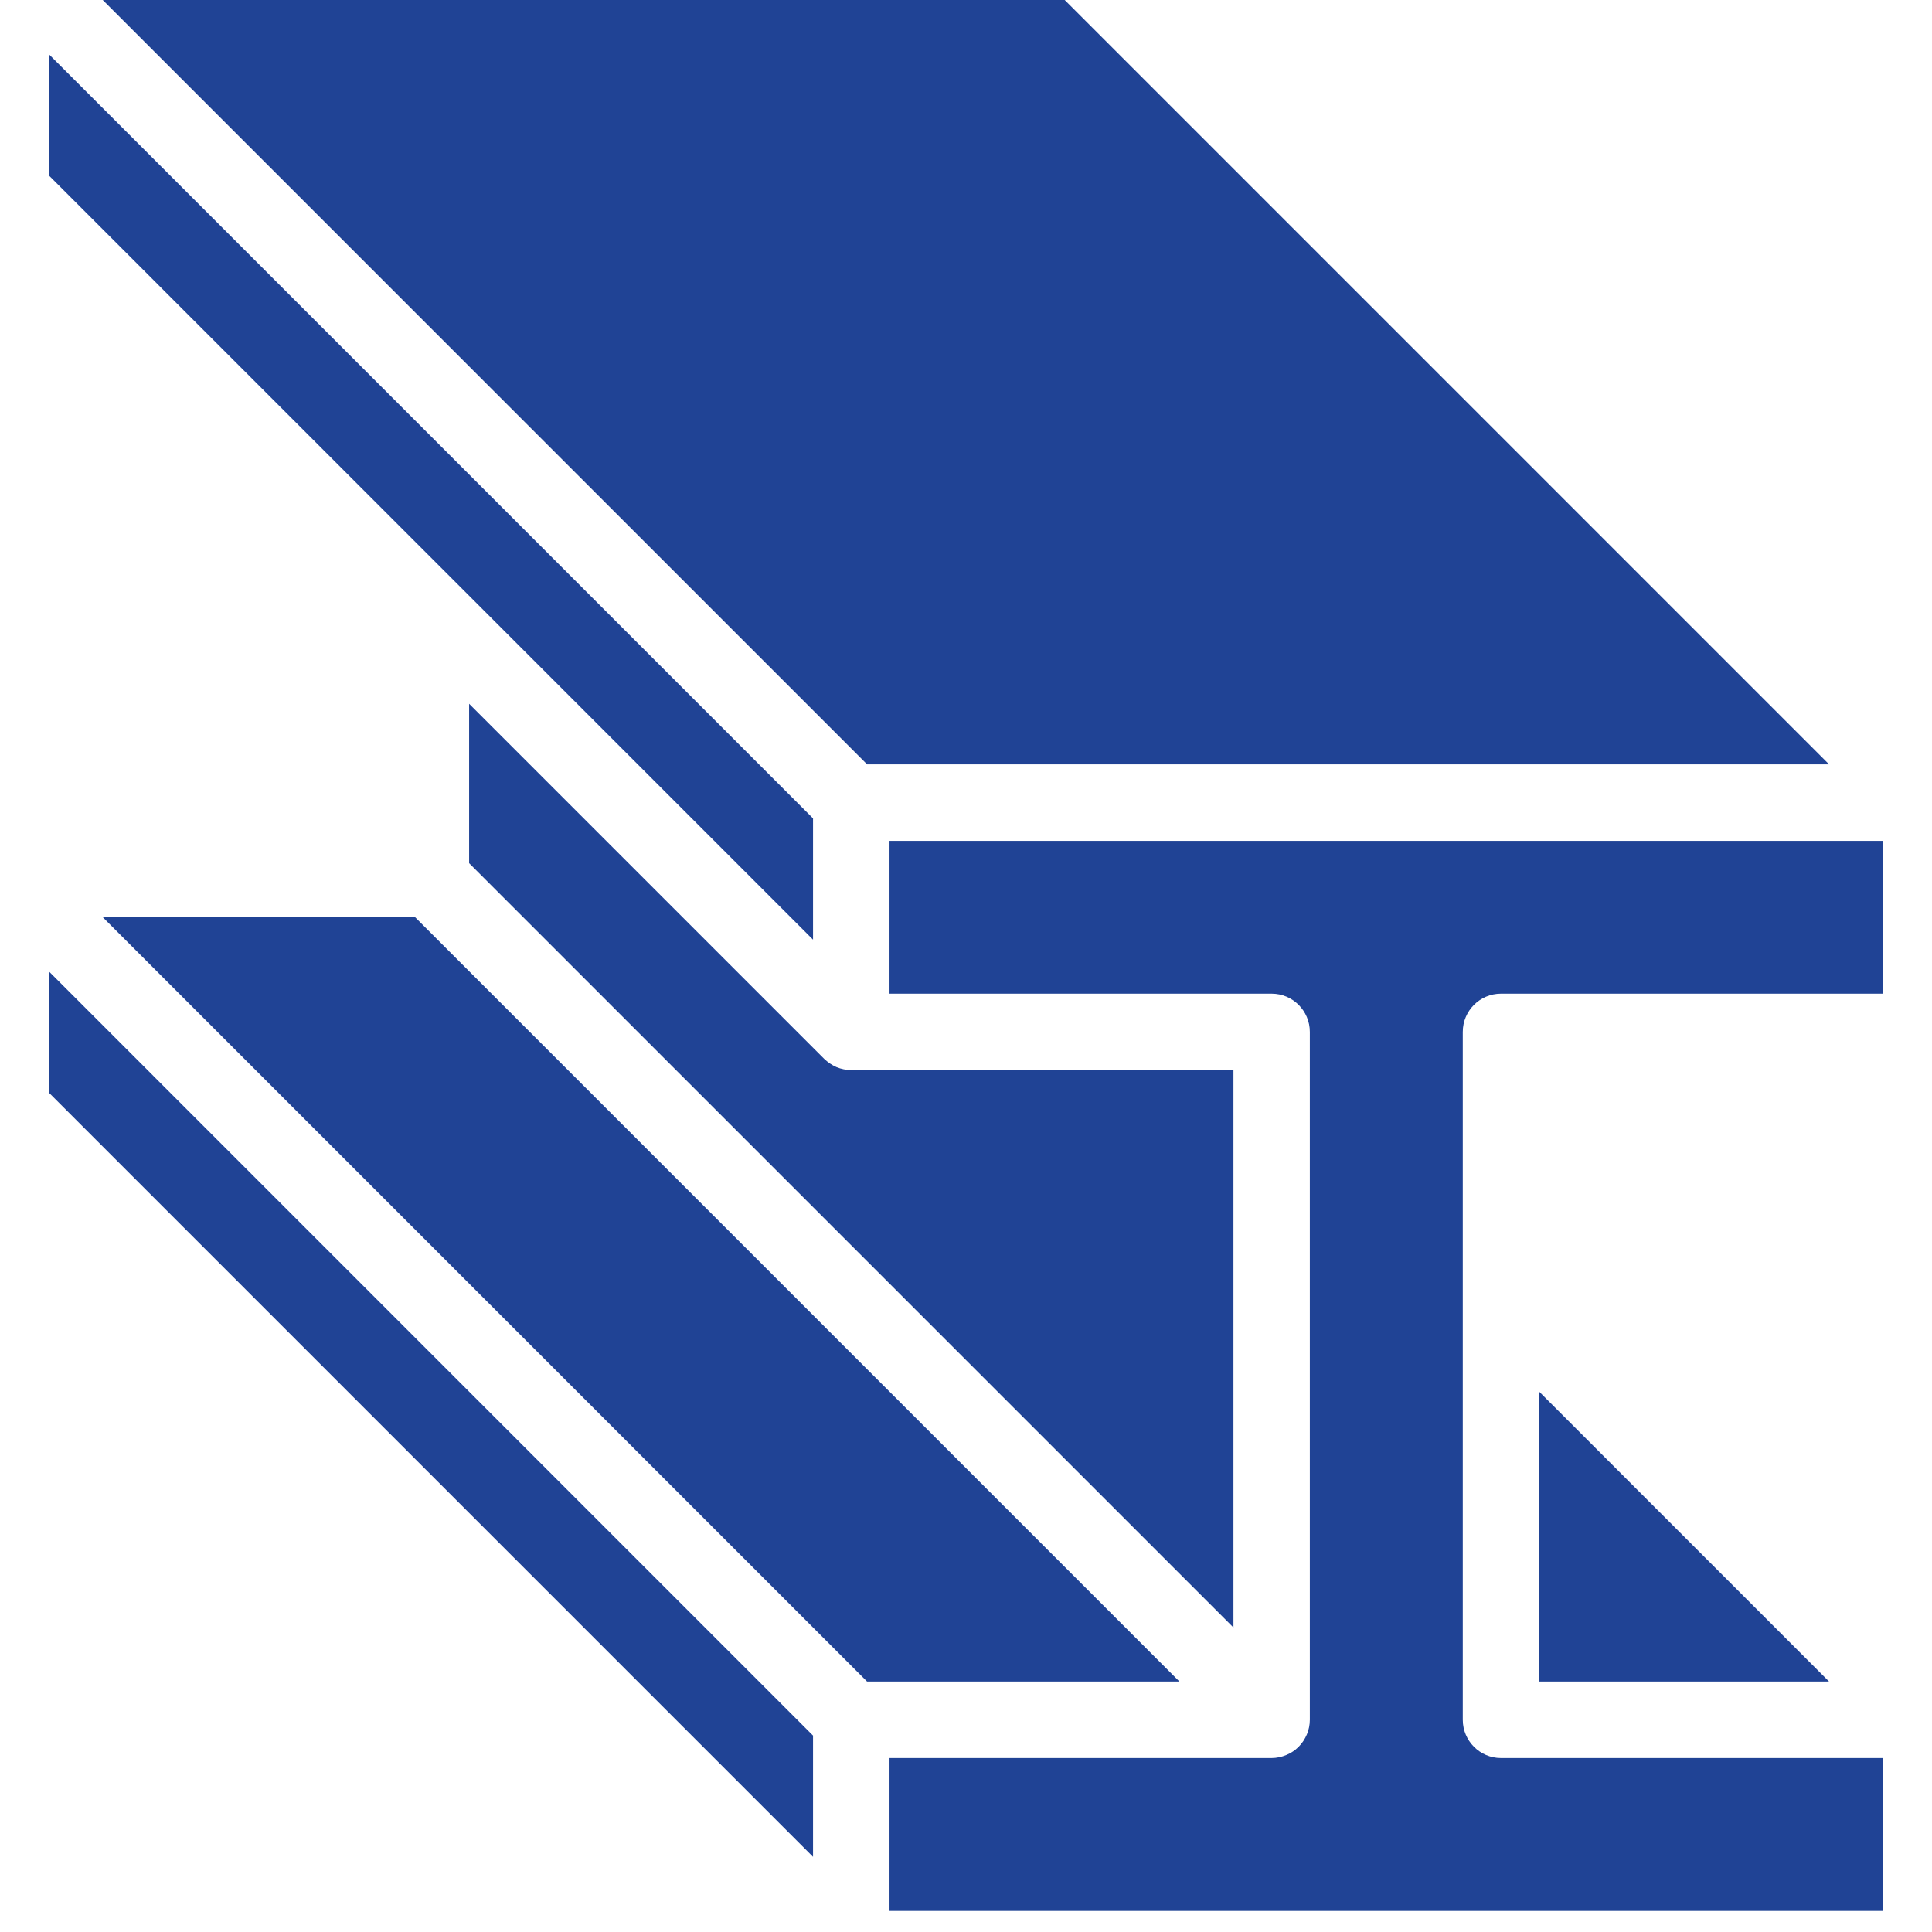 <svg xmlns="http://www.w3.org/2000/svg" xmlns:xlink="http://www.w3.org/1999/xlink" width="100" zoomAndPan="magnify" viewBox="0 0 75 75" height="100" preserveAspectRatio="xMidYMid meet" version="1.0"><defs><clipPath id="0e65bf3907"><path d="M 34 32 L 73.141 32 L 73.141 74.25 L 34 74.25 Z M 34 32 " clip-rule="nonzero"/></clipPath><clipPath id="0109598629"><path d="M 1.891 37 L 32 37 L 32 73 L 1.891 73 Z M 1.891 37 " clip-rule="nonzero"/></clipPath><clipPath id="9d1ff73f27"><path d="M 1.891 2 L 32 2 L 32 37 L 1.891 37 Z M 1.891 2 " clip-rule="nonzero"/></clipPath></defs><g clip-path="url(#0e65bf3907)"><path fill="#204395" d="M 73.102 32.641 L 34.531 32.641 L 34.531 38.574 L 49.367 38.574 C 50.184 38.574 50.848 39.238 50.848 40.059 L 50.848 66.762 C 50.848 66.953 50.809 67.148 50.734 67.328 C 50.582 67.688 50.301 67.98 49.934 68.129 C 49.754 68.203 49.559 68.246 49.367 68.246 L 34.531 68.246 L 34.531 74.18 L 73.102 74.18 L 73.102 68.246 L 58.266 68.246 C 57.449 68.246 56.785 67.578 56.785 66.762 L 56.785 40.059 C 56.785 39.238 57.449 38.574 58.266 38.574 L 73.102 38.574 L 73.102 32.641 " fill-opacity="1" fill-rule="nonzero"/></g><path fill="#204395" d="M 33.66 29.672 L 71.004 29.672 L 41.332 0 L 3.988 0 L 33.66 29.672 " fill-opacity="1" fill-rule="nonzero"/><path fill="#204395" d="M 71.004 65.277 L 59.75 54.023 L 59.75 65.277 Z M 71.004 65.277 " fill-opacity="1" fill-rule="nonzero"/><path fill="#204395" d="M 31.996 41.105 L 18.211 27.32 L 18.211 33.508 L 47.883 63.18 L 47.883 41.539 L 33.047 41.539 C 32.855 41.539 32.656 41.5 32.477 41.426 C 32.297 41.348 32.137 41.238 31.996 41.105 " fill-opacity="1" fill-rule="nonzero"/><path fill="#204395" d="M 45.785 65.277 L 16.113 35.605 L 3.988 35.605 L 33.66 65.277 L 45.785 65.277 " fill-opacity="1" fill-rule="nonzero"/><g clip-path="url(#0109598629)"><path fill="#204395" d="M 1.891 42.41 L 31.562 72.082 L 31.562 67.375 L 1.891 37.703 L 1.891 42.41 " fill-opacity="1" fill-rule="nonzero"/></g><g clip-path="url(#9d1ff73f27)"><path fill="#204395" d="M 1.891 6.805 L 31.562 36.477 L 31.562 31.77 L 1.891 2.098 L 1.891 6.805 " fill-opacity="1" fill-rule="nonzero"/></g></svg>
